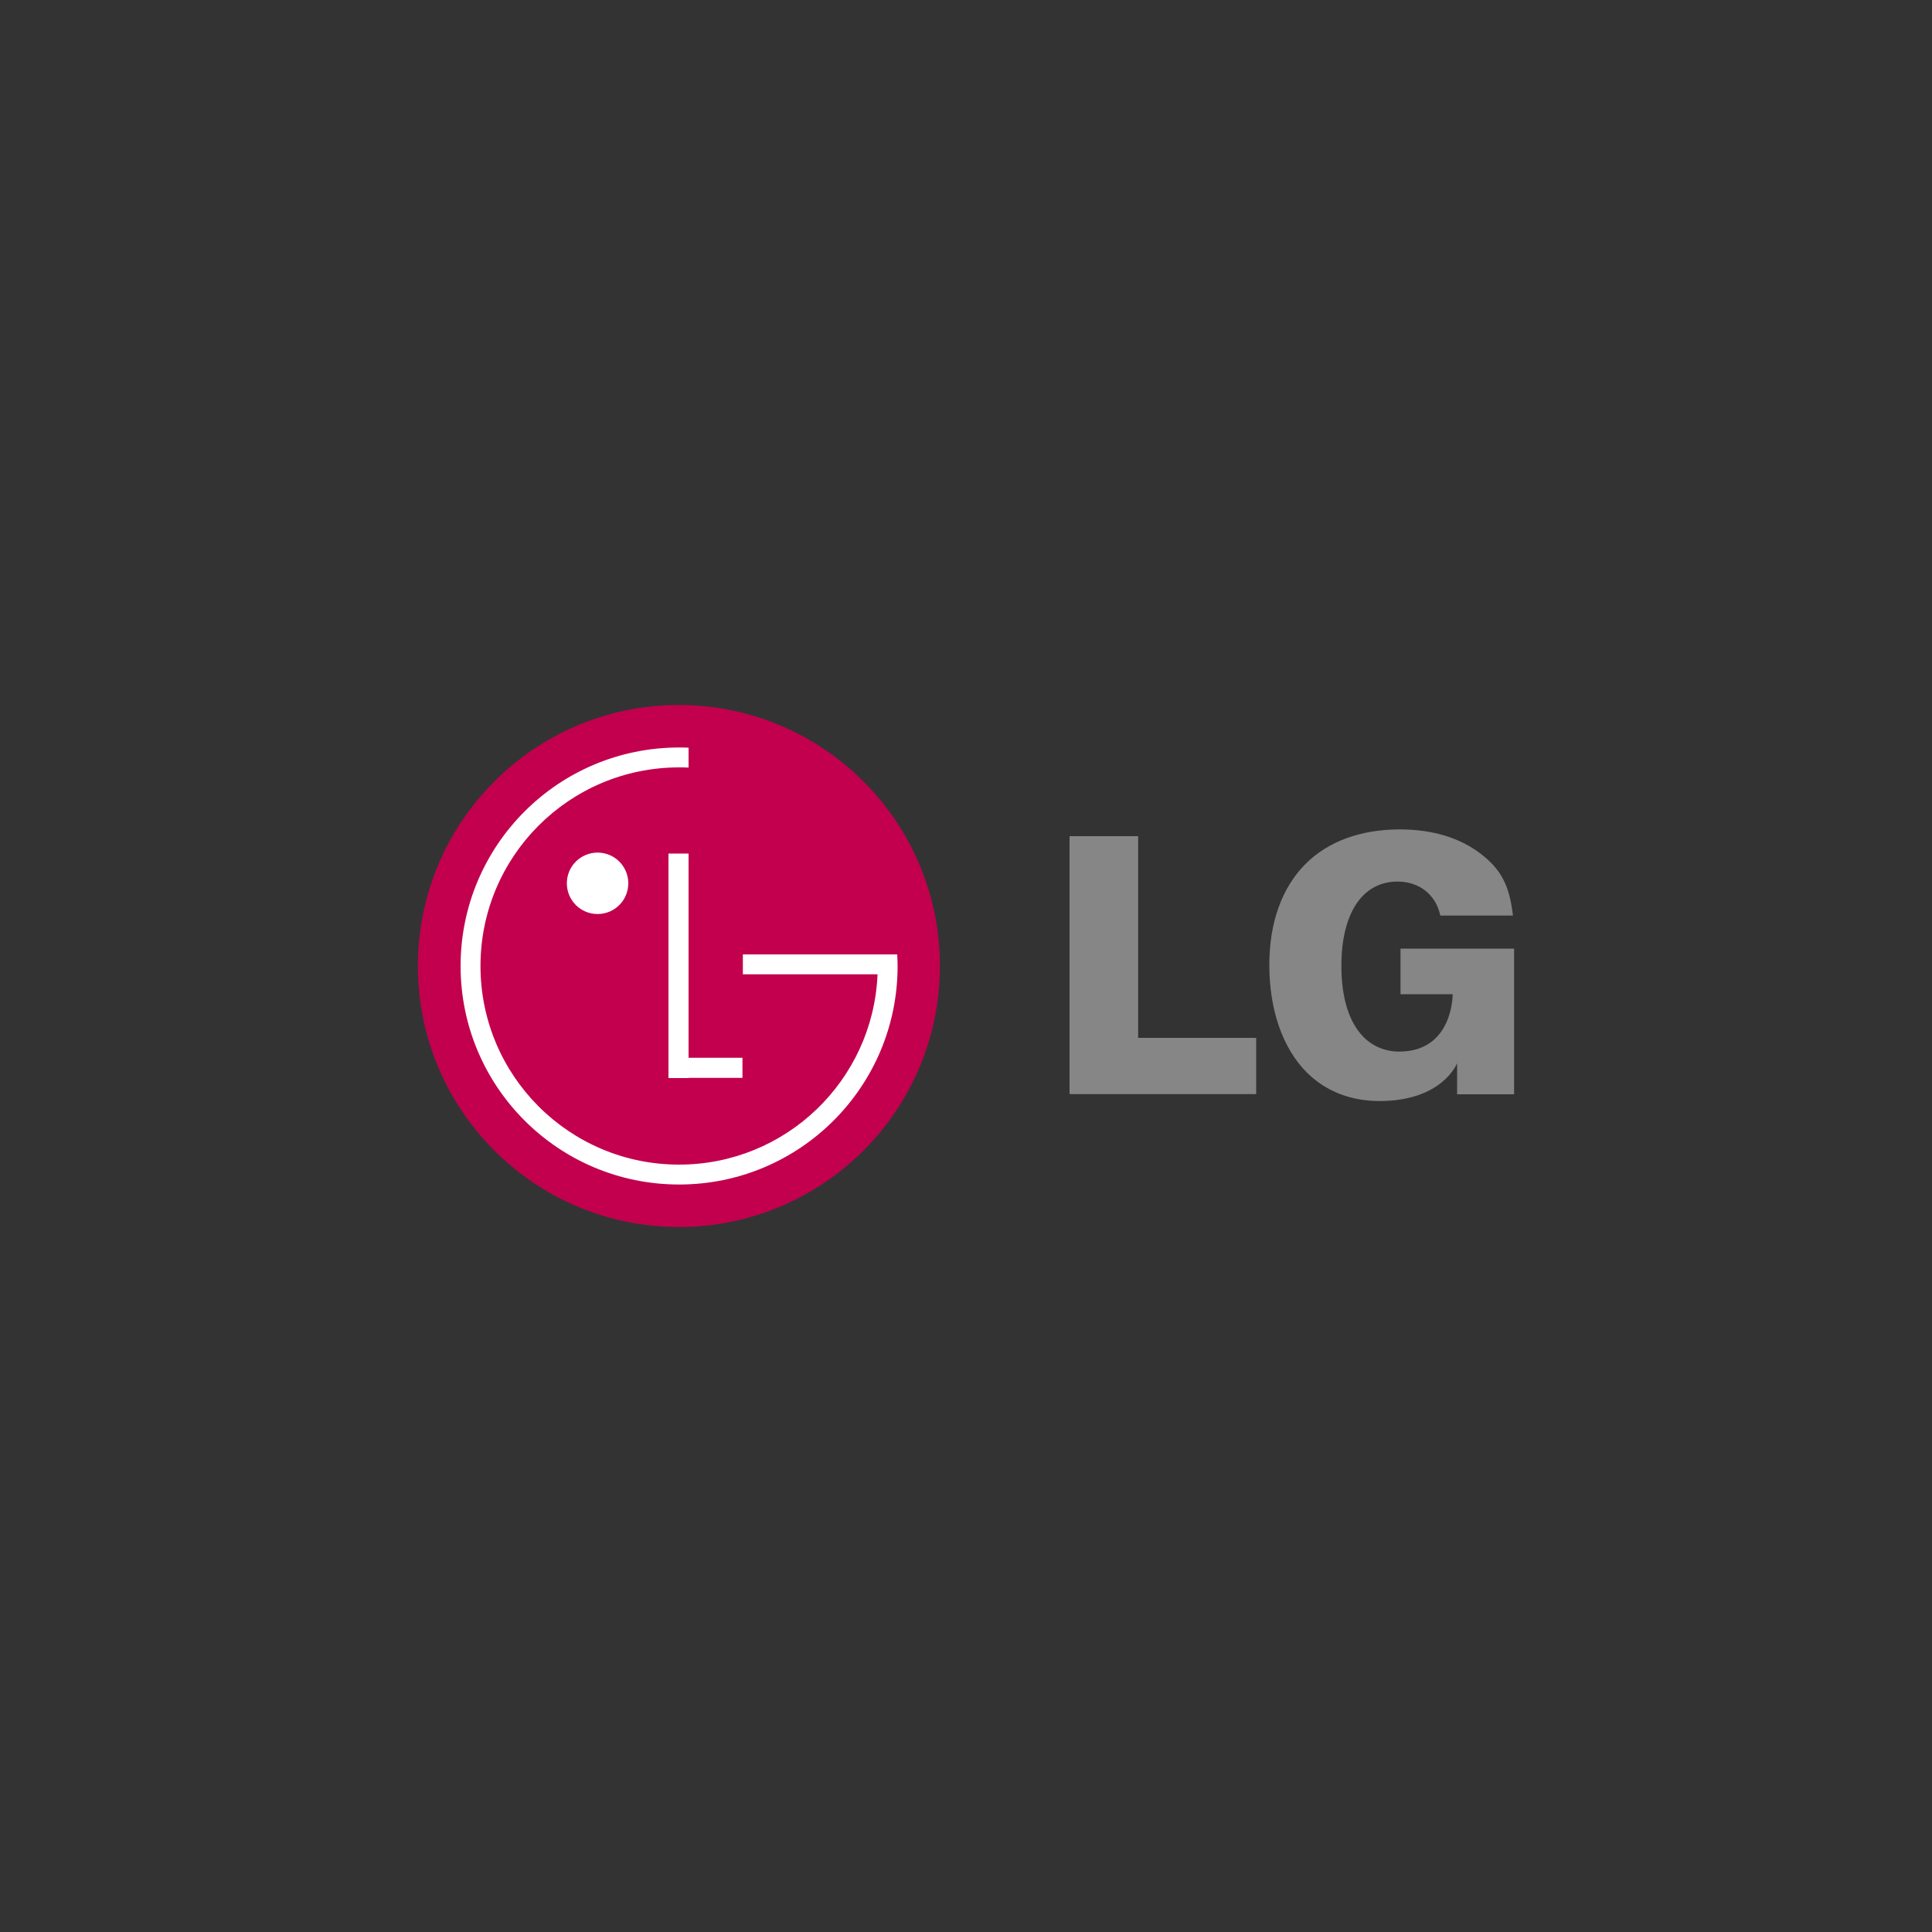 <?xml version="1.0" encoding="utf-8"?>
<!-- Generator: Adobe Illustrator 26.0.2, SVG Export Plug-In . SVG Version: 6.00 Build 0)  -->
<svg version="1.1" id="Capa_1" xmlns="http://www.w3.org/2000/svg" xmlns:xlink="http://www.w3.org/1999/xlink" x="0px" y="0px"
	 viewBox="0 0 100 100" style="enable-background:new 0 0 100 100;" xml:space="preserve">
<rect x="0" y="0" width="100" height="100" fill="#333333" stroke="none"/>
<style type="text/css">
	.st0{fill-rule:evenodd;clip-rule:evenodd;fill:#00AE9C;}
	.st1{fill:#0083CA;}
	.st2{fill:#E1251B;}
	.st3{fill:#FFFFFF;}
	.st4{fill-rule:evenodd;clip-rule:evenodd;fill:#009EDA;}
	.st5{fill-rule:evenodd;clip-rule:evenodd;fill:#1D1D1B;}
	.st6{fill-rule:evenodd;clip-rule:evenodd;fill:#C2004D;}
	.st7{fill-rule:evenodd;clip-rule:evenodd;fill:#FFFFFF;}
	.st8{fill-rule:evenodd;clip-rule:evenodd;fill:#868686;}
	.st9{fill-rule:evenodd;clip-rule:evenodd;fill:#FF9900;}
	.st10{fill-rule:evenodd;clip-rule:evenodd;}
	.st11{fill:#164194;}
	.st12{fill-rule:evenodd;clip-rule:evenodd;fill:#E20613;}
	.st13{fill:#ED6714;}
	.st14{fill:#232527;}
	.st15{fill:#CF0A2C;}
	.st16{fill-rule:evenodd;clip-rule:evenodd;fill:#004F9E;}
	.st17{fill-rule:evenodd;clip-rule:evenodd;fill:#006CB5;}
	.st18{fill-rule:evenodd;clip-rule:evenodd;fill:#ED1C24;}
</style>
<g>
	<path class="st6" d="M35.14,63.51c7.46,0,13.51-6.05,13.51-13.51c0-7.46-6.05-13.51-13.51-13.51S21.63,42.54,21.63,50
		C21.63,57.46,27.68,63.51,35.14,63.51L35.14,63.51z"/>
	<polygon class="st7" points="38.43,54.75 35.64,54.75 35.64,44.18 34.6,44.18 34.6,55.8 35.64,55.8 35.64,55.79 38.43,55.79 
		38.43,54.75 	"/>
	<path class="st7" d="M45.42,50.43h-6.97V49.4h7.99c0.01,0.2,0.02,0.4,0.02,0.6c0,6.25-5.06,11.31-11.31,11.31
		c-6.25,0-11.31-5.06-11.31-11.31c0-6.25,5.06-11.31,11.31-11.31c0.16,0,0.33,0,0.49,0.01l0,1.03c-0.16-0.01-0.33-0.01-0.49-0.01
		c-5.68,0-10.28,4.6-10.28,10.28c0,5.68,4.6,10.28,10.28,10.28c5.52,0,10.03-4.35,10.27-9.82L45.42,50.43L45.42,50.43z"/>
	<path class="st7" d="M30.93,47.31c0.88,0,1.59-0.71,1.59-1.59c0-0.88-0.71-1.59-1.59-1.59c-0.88,0-1.59,0.71-1.59,1.59
		C29.34,46.6,30.05,47.31,30.93,47.31L30.93,47.31z"/>
	<polygon class="st8" points="55.36,56.63 65.02,56.63 65.02,53.72 59.19,53.72 58.91,53.72 58.91,53.43 58.91,43.28 55.36,43.28 
		55.36,56.63 	"/>
	<path class="st8" d="M76.68,44.22c-1.11-0.86-2.53-1.29-4.23-1.29c-2.02,0-3.71,0.62-4.88,1.79c-1.22,1.23-1.87,3.03-1.87,5.22
		c0,2.34,0.69,4.31,1.93,5.56c0.98,0.98,2.28,1.49,3.77,1.49c3.27,0,4.02-1.96,4.02-1.96v0.9v0.71h2.95v-7.54h-5.88v2.36h2.36h0.34
		c0,0,0.03,2.97-2.77,2.97c-0.71,0-1.34-0.26-1.83-0.74c-0.76-0.76-1.16-2.03-1.16-3.69c0-2.74,1.09-4.37,2.91-4.37
		c1.14,0,1.99,0.7,2.21,1.76h3.76C78.13,45.84,77.71,45.03,76.68,44.22L76.68,44.22z"/>
</g>
</svg>
